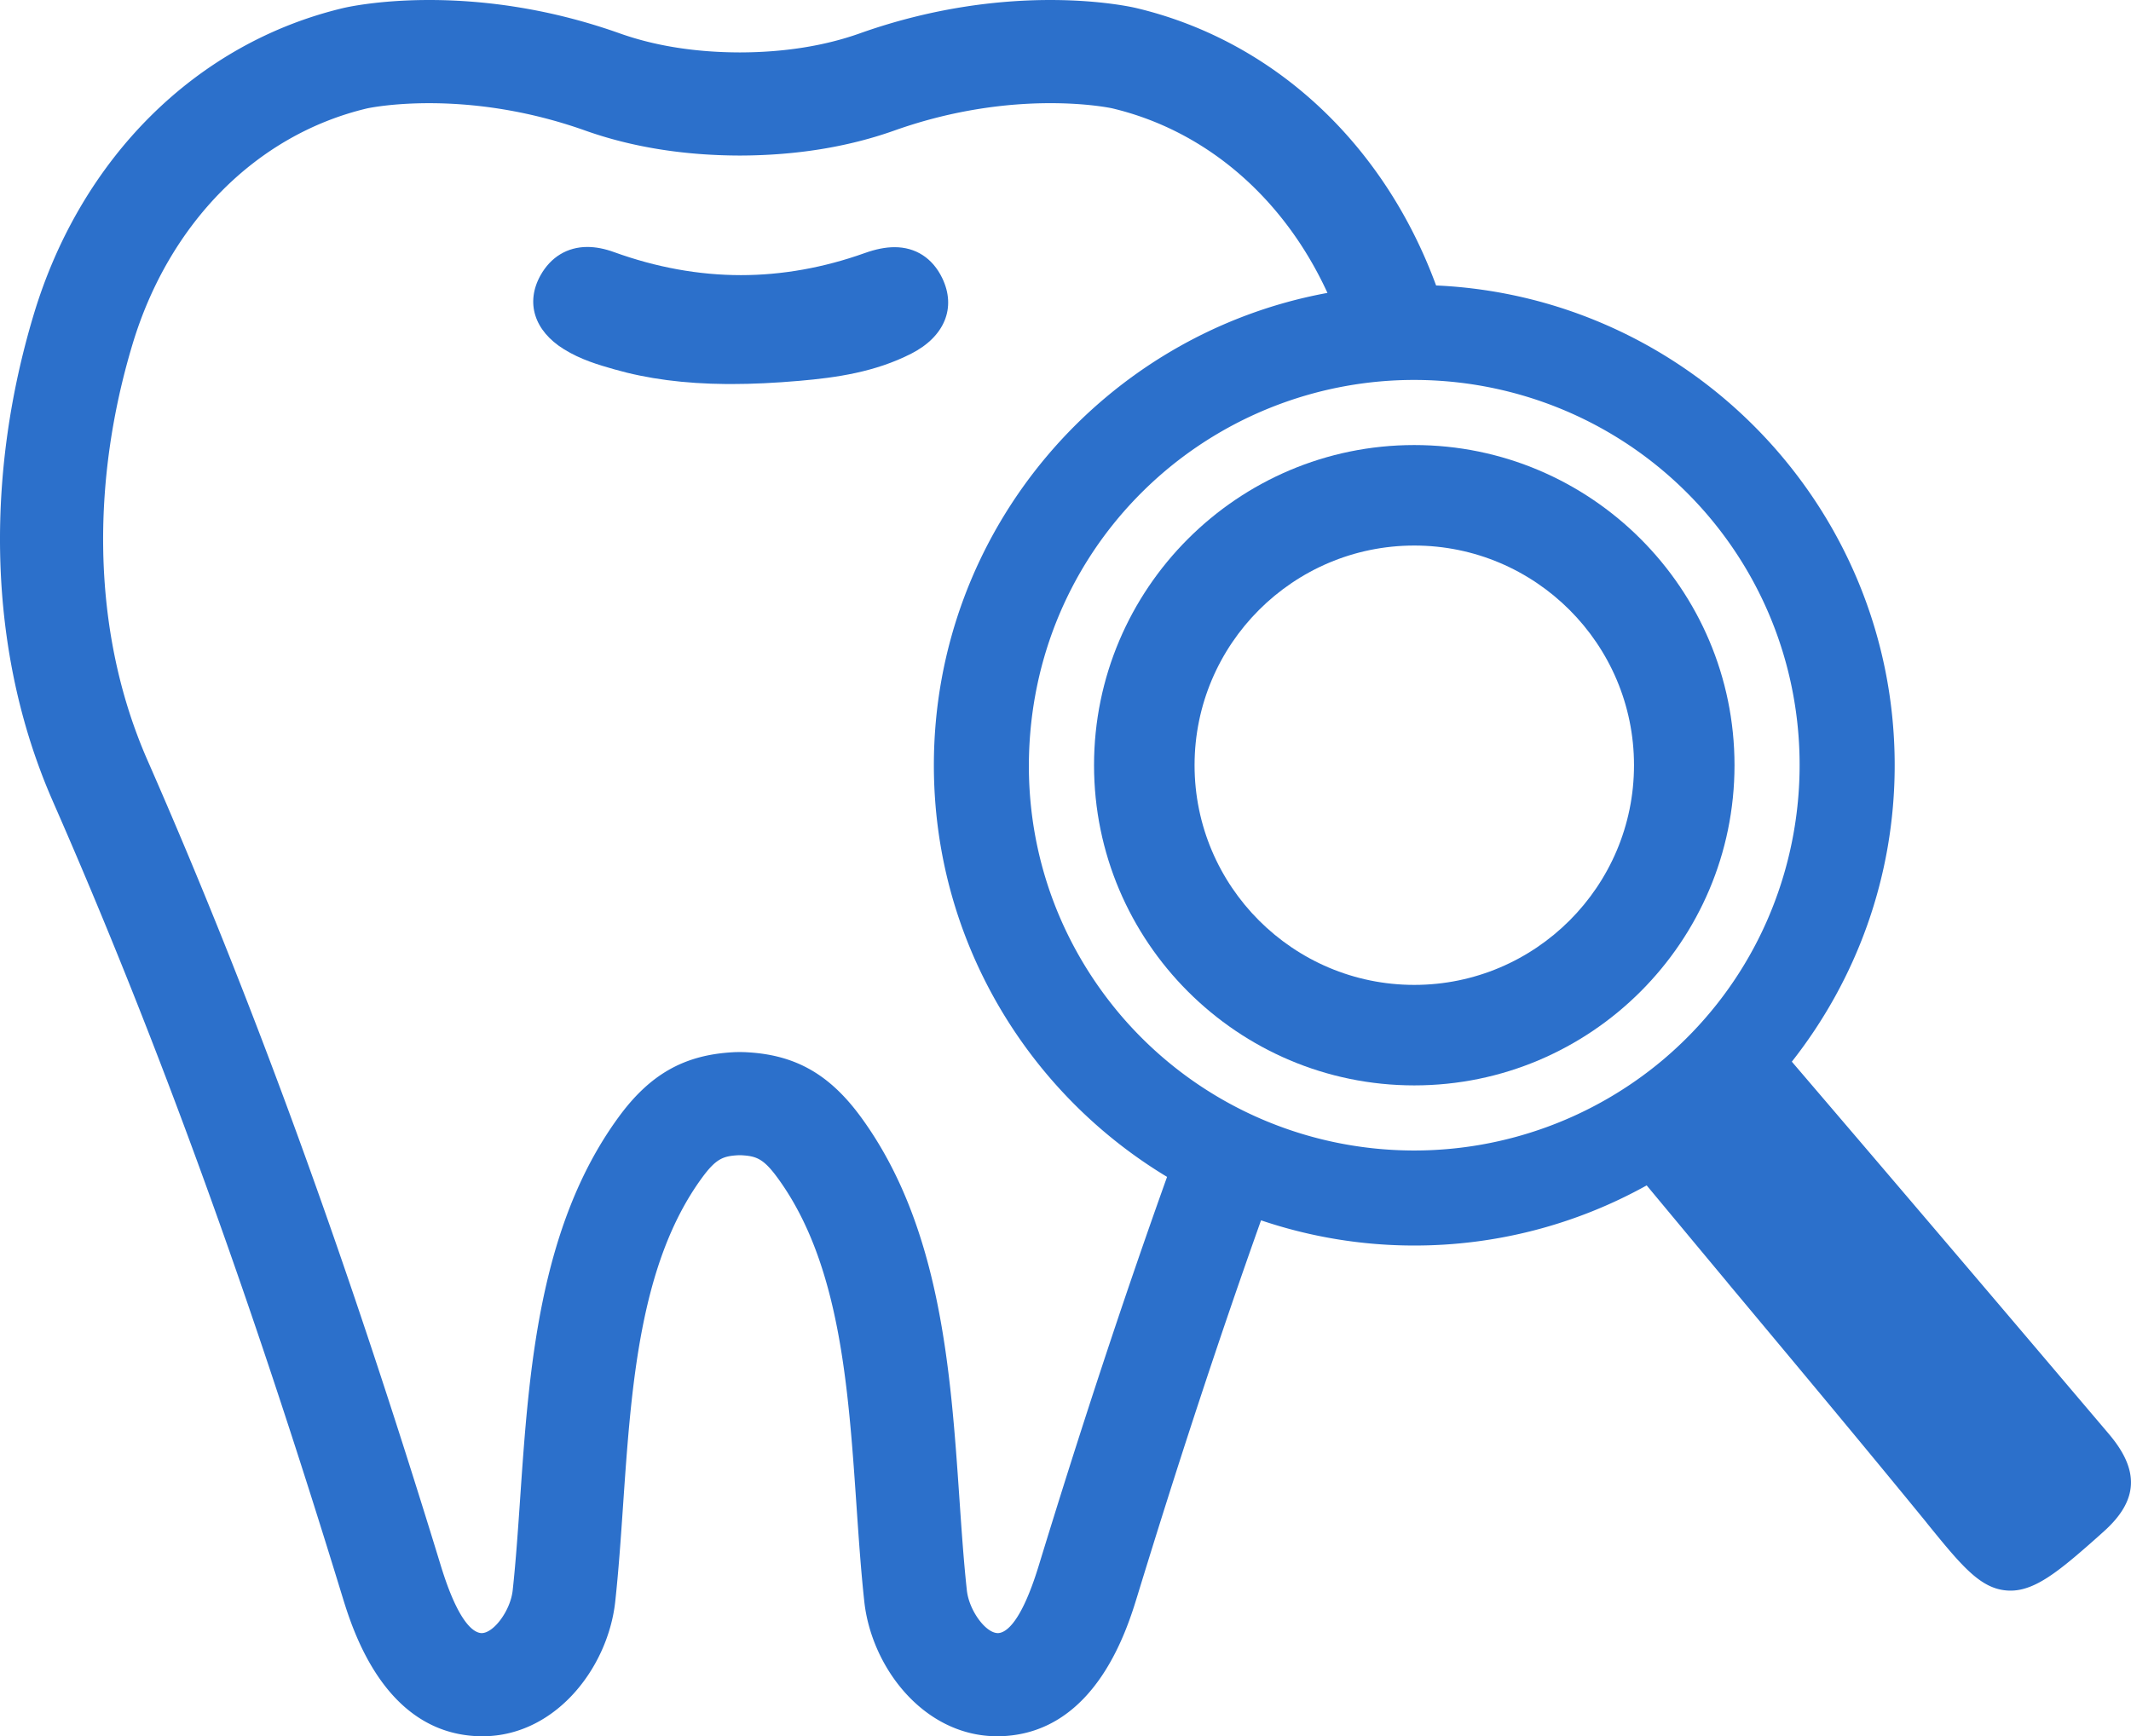 <svg xmlns="http://www.w3.org/2000/svg" id="icon06" width="190.804" height="155.491" data-name="icon06" version="1.1"><defs><style>.st0{fill:#2c70cb}</style></defs><g id="_歯科検診" data-name="歯科検診"><path d="M84.359 24.892c-.861-1.777-2.374-2.756-4.261-2.756-.806 0-1.68.173-2.671.527-3.674 1.312-7.404 1.977-11.087 1.977-3.76 0-7.58-.693-11.356-2.061-.844-.308-1.649-.463-2.392-.463-1.79 0-3.28.902-4.196 2.541-1.359 2.432-.563 4.963 2.077 6.606 1.531.953 3.11 1.406 4.503 1.806 2.986.858 6.28 1.291 10.074 1.323h.451c1.863.001 3.854-.094 6.087-.288 3.278-.284 6.759-.775 10.009-2.436 2.989-1.528 4.047-4.125 2.762-6.776Z" class="st0"/><path d="m188.822 128.417-3.04-3.581a9509.79 9509.79 0 0 0-25.346-29.758c5.76-7.318 9.209-16.535 9.209-26.549 0-23.063-18.247-41.94-41.061-42.965-4.678-12.726-14.551-21.922-26.863-24.847-.449-.107-11.166-2.561-24.755 2.278-3.153 1.119-6.766 1.691-10.718 1.699-3.972-.008-7.585-.58-10.734-1.697C41.921-1.844 31.203.609 30.754.716 17.593 3.843 7.217 14.133 2.997 28.241-1.199 42.237-.981 56.709 3.6 68.964c.314.854.675 1.748 1.146 2.831 9.293 21.176 17.521 43.779 25.895 71.136.916 2.989 3.703 12.087 11.943 12.544 6.878.392 11.846-5.963 12.504-12.06.299-2.758.493-5.586.698-8.581.731-10.657 1.487-21.677 7.031-29.304 1.306-1.8 1.946-1.998 3.319-2.075h.204c1.37.077 2.01.276 3.319 2.079 5.541 7.623 6.297 18.643 7.028 29.3.205 2.994.399 5.823.698 8.578.639 5.923 5.343 12.079 11.912 12.079.196 0 .393-.006.591-.017 8.239-.457 11.027-9.554 11.944-12.545 3.686-12.042 7.344-23.158 11.078-33.643a42.797 42.797 0 0 0 13.719 2.257 42.749 42.749 0 0 0 20.81-5.385c2.404 2.888 4.808 5.785 7.227 8.685l.052.07c5.835 6.988 11.88 14.221 17.732 21.384l.122.157c3.022 3.721 4.7 5.765 7.041 5.975 1.957.192 3.808-1.013 6.324-3.145a104.06 104.06 0 0 0 2.446-2.149c3.075-2.76 3.215-5.451.437-8.718Zm-88.557-37.596c-5.94-7.04-8.788-15.968-8.019-25.175.768-9.189 5.066-17.54 12.09-23.48a34.584 34.584 0 0 1 22.257-8.141c10.203 0 19.829 4.455 26.398 12.212 12.282 14.535 10.465 36.356-4.071 48.655a34.596 34.596 0 0 1-22.275 8.141c-10.202 0-19.811-4.455-26.38-12.212Zm-7.263 49.403c-1.581 5.158-2.949 5.991-3.625 6.028-1.1.036-2.612-2.017-2.808-3.834-.28-2.576-.467-5.315-.666-8.215-.782-11.403-1.668-24.328-8.769-34.096-2.809-3.871-5.882-5.628-10.212-5.869-.228-.016-.457-.02-.685-.02s-.457.004-.617.016c-4.396.245-7.47 2.001-10.276 5.869-7.104 9.771-7.99 22.696-8.772 34.1-.199 2.9-.387 5.639-.667 8.218-.196 1.815-1.718 3.866-2.808 3.831-.675-.038-2.044-.87-3.624-6.027-8.481-27.707-16.828-50.63-26.262-72.128a42.983 42.983 0 0 1-.949-2.342c-3.889-10.405-4.037-22.786-.415-34.866C15.11 19.977 22.976 12.057 32.866 9.708c.085-.019 8.664-1.887 19.554 1.991 4.141 1.47 8.786 2.221 13.827 2.231 5.021-.011 9.667-.762 13.812-2.233C90.946 7.82 99.523 9.688 99.585 9.702c8.436 2.005 15.378 8.048 19.272 16.529-20.018 3.671-35.241 21.234-35.241 42.298 0 15.628 8.38 29.333 20.88 36.866-3.879 10.847-7.674 22.347-11.494 34.829Z" class="st0"/><path d="M155.303 68.529c0-15.811-12.862-28.673-28.673-28.673S97.957 52.719 97.957 68.529s12.862 28.673 28.673 28.673 28.673-12.863 28.673-28.673Zm-28.672 19.673c-10.848 0-19.673-8.825-19.673-19.673s8.825-19.673 19.673-19.673 19.673 8.825 19.673 19.673-8.825 19.673-19.673 19.673Z" class="st0"/></g></svg>